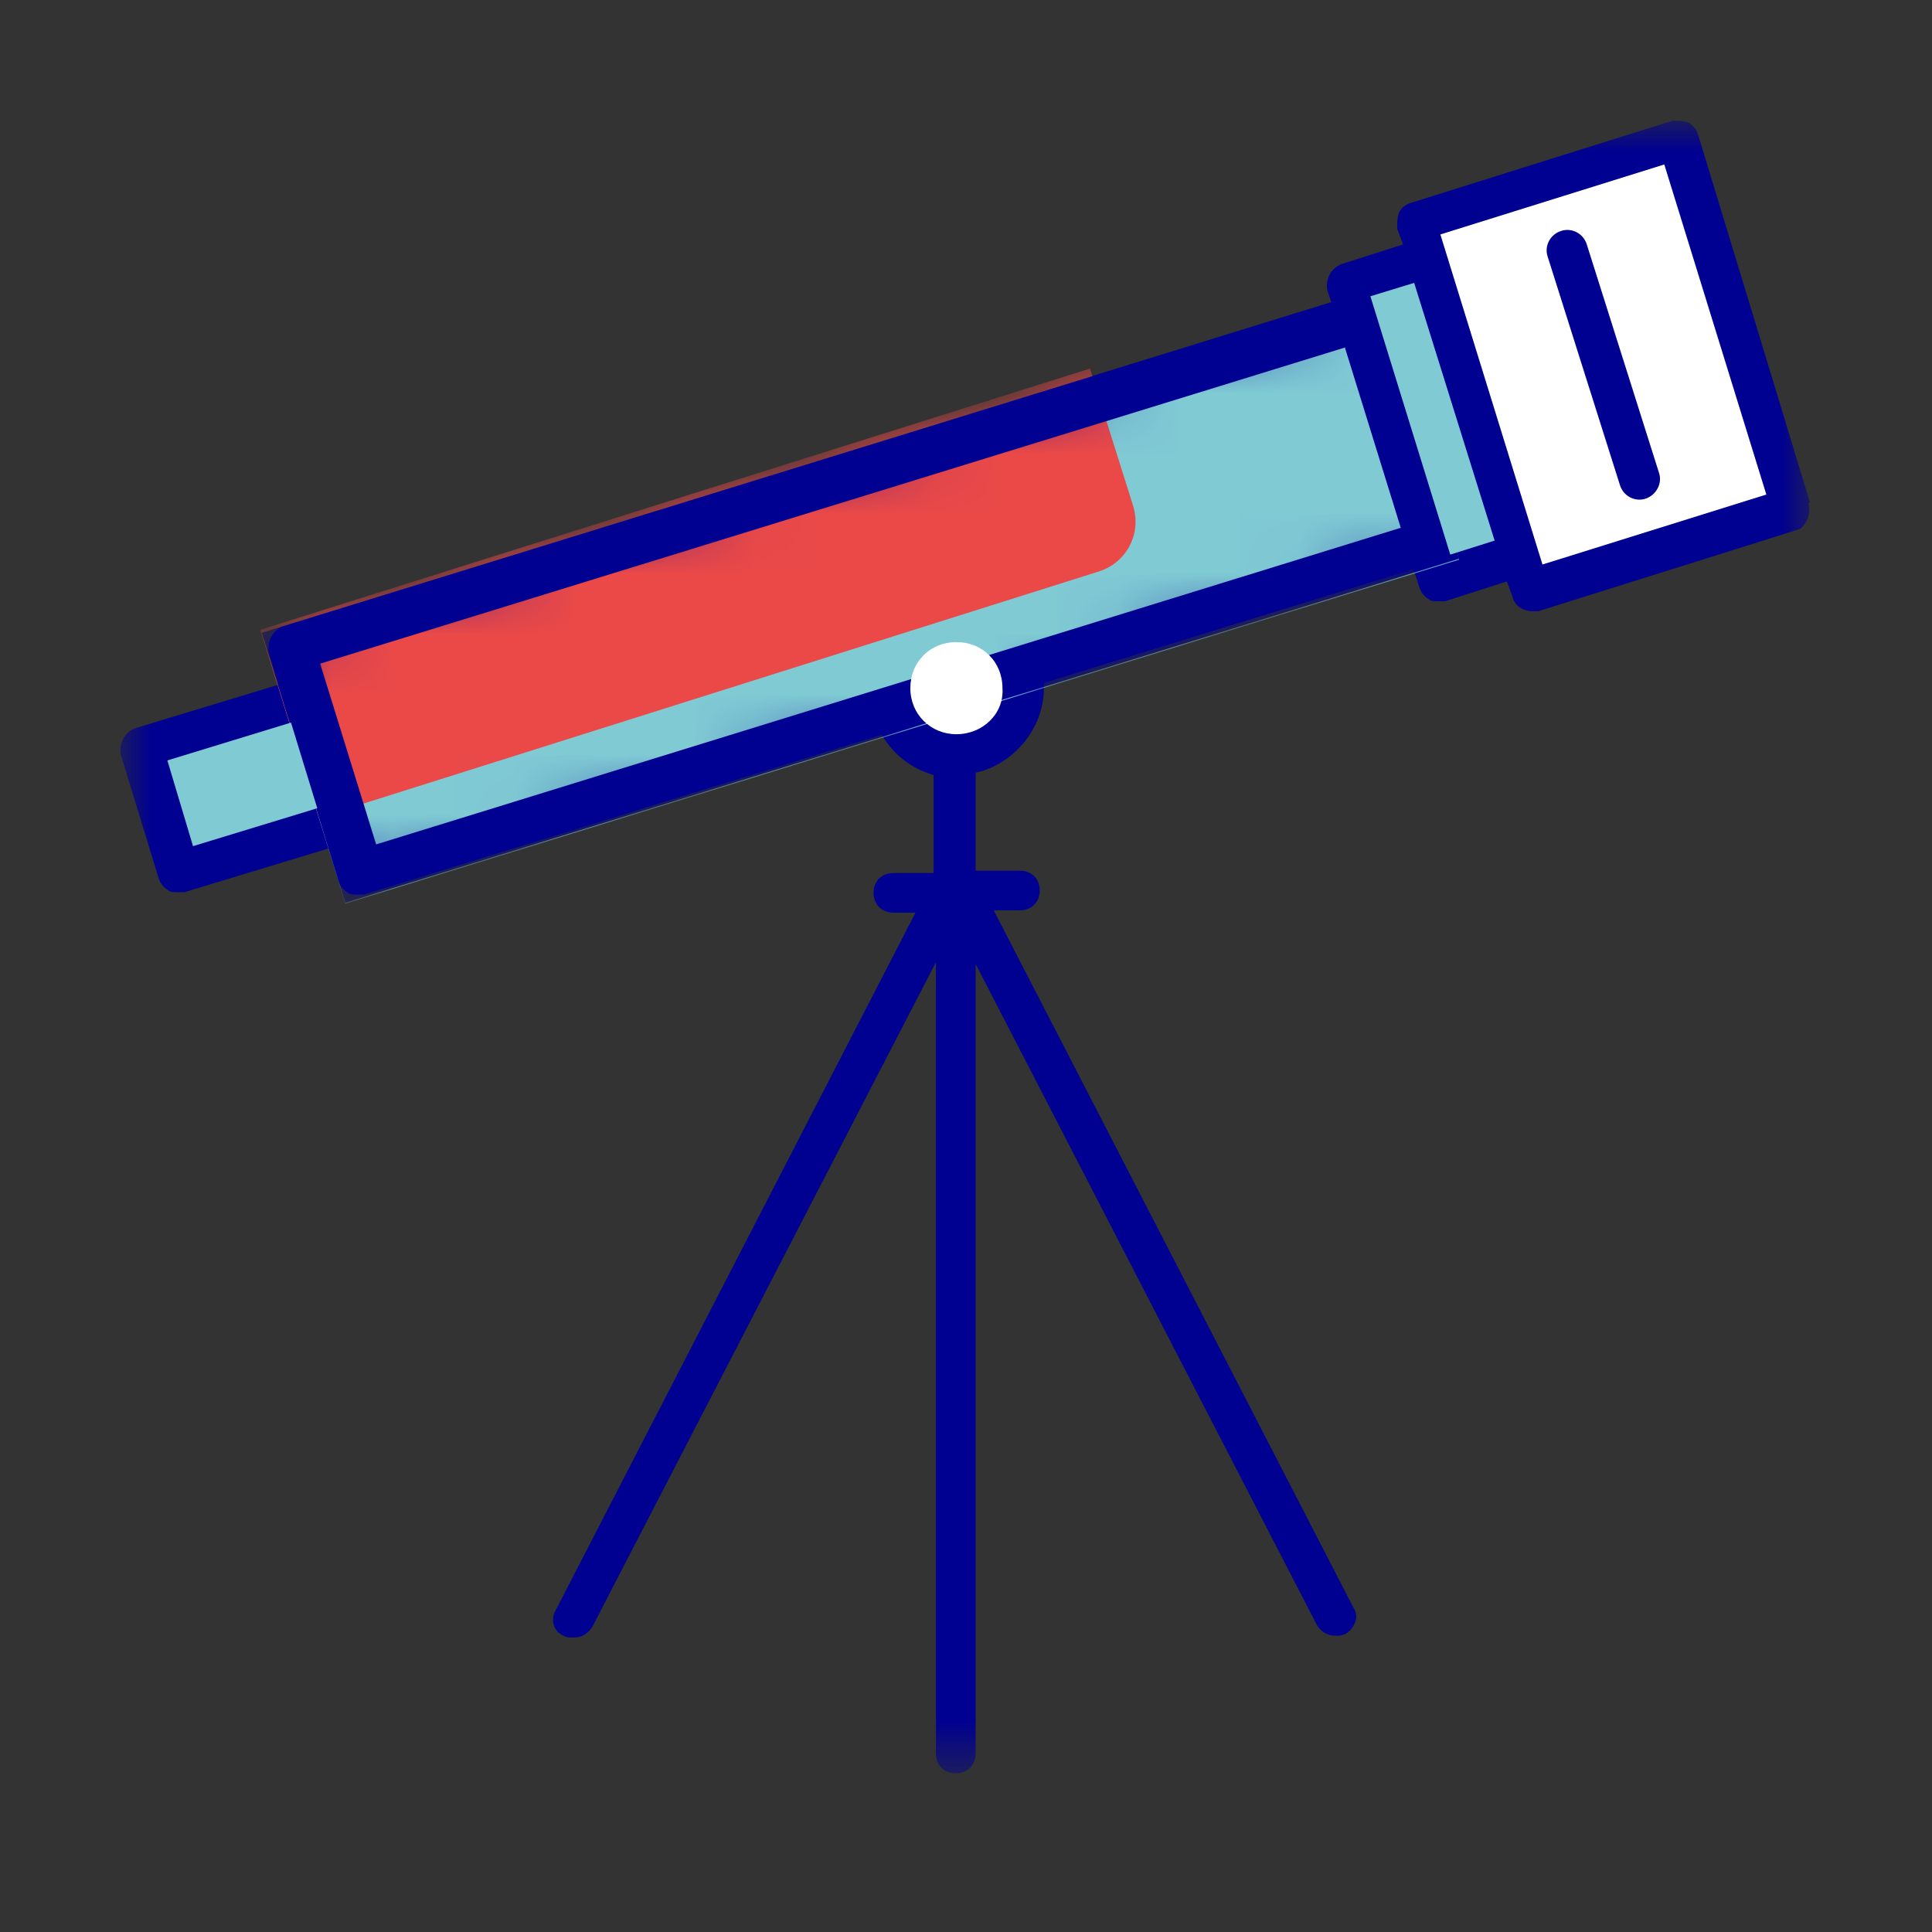 <?xml version="1.0" encoding="UTF-8"?> <svg xmlns="http://www.w3.org/2000/svg" width="32" height="32" viewBox="0 0 32 32" fill="none"><rect x="0" y="0" width="32" height="32" fill="#333333" stroke="none"/><mask id="mask0_4429_29964" style="mask-type:luminance" maskUnits="userSpaceOnUse" x="2" y="2" width="28" height="28"><path d="M30 2H2V29.382H30V2Z" fill="white"></path></mask><g mask="url(#mask0_4429_29964)"><path d="M29.98 8.326L28.126 2.232C28.097 2.135 28.029 2.068 27.962 2.029C27.894 2 27.798 2 27.701 2L23.364 3.362C23.268 3.391 23.2 3.458 23.171 3.526C23.142 3.594 23.142 3.69 23.142 3.787L23.239 4.048L22.215 4.376C22.051 4.444 21.954 4.608 21.983 4.801L22.051 5.004L4.685 10.374C4.521 10.441 4.424 10.606 4.453 10.809L4.617 11.34L2.232 12.064C2.067 12.132 1.971 12.296 2 12.499L2.628 14.546C2.657 14.643 2.724 14.711 2.792 14.749C2.821 14.778 2.888 14.778 2.956 14.778H3.053L5.438 14.054L5.602 14.585C5.631 14.682 5.699 14.749 5.767 14.788C5.796 14.817 5.863 14.817 5.931 14.817H6.027L14.604 12.17C14.797 12.499 15.097 12.731 15.464 12.837V14.46H14.797C14.604 14.46 14.469 14.595 14.469 14.788C14.469 14.981 14.604 15.116 14.797 15.116H15.164L9.205 26.668C9.108 26.832 9.176 27.035 9.34 27.093C9.369 27.122 9.437 27.122 9.504 27.122C9.64 27.122 9.736 27.054 9.804 26.958L15.502 15.937V29.044C15.502 29.237 15.637 29.372 15.831 29.372C16.024 29.372 16.159 29.237 16.159 29.044V15.966L21.819 26.929C21.887 27.025 21.983 27.093 22.118 27.093C22.186 27.093 22.215 27.093 22.283 27.064C22.447 26.967 22.514 26.764 22.418 26.629L16.459 15.078H16.893C17.086 15.078 17.221 14.942 17.221 14.749C17.221 14.556 17.086 14.421 16.893 14.421H16.159V12.798C16.787 12.663 17.289 12.064 17.289 11.407V11.311L23.413 9.427L23.509 9.727C23.538 9.823 23.606 9.891 23.673 9.93C23.702 9.959 23.77 9.959 23.838 9.959H23.934L24.958 9.63L25.055 9.891C25.084 10.026 25.219 10.123 25.383 10.123H25.48L29.816 8.761C29.913 8.693 30.009 8.5 29.951 8.336" fill="#000091"></path></g><mask id="mask1_4429_29964" style="mask-type:luminance" maskUnits="userSpaceOnUse" x="1" y="2" width="29" height="28"><path d="M23.365 3.362C23.268 3.391 23.201 3.458 23.172 3.526C23.143 3.594 23.143 3.69 23.143 3.787L23.239 4.048L22.215 4.376C22.051 4.444 21.955 4.608 21.984 4.801L22.051 5.004L4.685 10.374C4.521 10.441 4.415 10.606 4.453 10.809L4.618 11.34L2.232 12.064C2.068 12.132 1.971 12.296 2 12.499L2.628 14.546C2.657 14.643 2.725 14.711 2.792 14.749C2.821 14.778 2.889 14.778 2.956 14.778H3.053L5.439 14.054L5.603 14.585C5.632 14.682 5.699 14.749 5.767 14.788C5.796 14.817 5.864 14.817 5.931 14.817H6.028L14.605 12.17C14.798 12.499 15.097 12.731 15.464 12.827V14.45H14.798C14.605 14.45 14.469 14.585 14.469 14.778C14.469 14.971 14.605 15.107 14.798 15.107H15.165L9.205 26.658C9.109 26.822 9.176 27.025 9.341 27.093C9.37 27.122 9.437 27.122 9.505 27.122C9.64 27.122 9.737 27.054 9.804 26.958L15.503 15.937V29.044C15.503 29.237 15.628 29.363 15.812 29.372H15.86C16.044 29.363 16.169 29.227 16.169 29.044V15.966L21.829 26.929C21.897 27.025 21.993 27.093 22.128 27.093C22.196 27.093 22.225 27.093 22.293 27.064C22.457 26.967 22.524 26.764 22.428 26.629L16.469 15.078H16.903C17.106 15.078 17.232 14.942 17.232 14.749C17.232 14.556 17.096 14.421 16.903 14.421H16.169V12.798C16.797 12.663 17.299 12.074 17.299 11.407V11.311L23.423 9.427L23.519 9.727C23.548 9.823 23.616 9.891 23.684 9.93C23.712 9.959 23.78 9.959 23.848 9.959H23.944L24.968 9.63L25.065 9.891C25.094 10.026 25.229 10.123 25.393 10.123H25.49L29.778 8.78V7.756L28.127 2.232C28.098 2.135 28.03 2.068 27.962 2.039C27.895 2.01 27.798 2.01 27.701 2.01L23.365 3.371V3.362Z" fill="white"></path></mask><g mask="url(#mask1_4429_29964)"><path d="M22.786 4.795L4.338 10.491L5.72 14.967L24.168 9.27L22.786 4.795Z" fill="#80CAD4"></path><path d="M4.309 10.432L18.053 6.105L18.767 8.375C18.912 8.838 18.661 9.321 18.198 9.466L5.284 13.542L4.309 10.432Z" fill="#EA4948"></path><path d="M22.785 4.782L4.337 10.48L5.719 14.952L24.166 9.254L22.785 4.782ZM22.273 5.747L23.201 8.742L6.23 13.986L5.303 10.992L22.273 5.757V5.747Z" fill="#000091"></path></g><path d="M2.772 12.595L3.197 14.015L5.255 13.387L4.82 11.968L2.772 12.595Z" fill="#80CAD4"></path><mask id="mask2_4429_29964" style="mask-type:luminance" maskUnits="userSpaceOnUse" x="2" y="2" width="28" height="28"><path d="M30 2H2V29.382H30V2Z" fill="white"></path></mask><g mask="url(#mask2_4429_29964)"><path d="M15.841 12.161C15.416 12.161 15.078 11.832 15.078 11.398C15.078 10.963 15.406 10.635 15.841 10.635C16.275 10.635 16.604 10.963 16.604 11.398C16.633 11.823 16.275 12.161 15.841 12.161Z" fill="white"></path></g><path d="M24.021 9.186L22.698 4.907L23.423 4.685L24.756 8.954L24.021 9.186Z" fill="#80CAD4"></path><path d="M23.857 3.883L25.548 9.35L29.256 8.191L27.566 2.724L23.857 3.883Z" fill="white"></path><mask id="mask3_4429_29964" style="mask-type:luminance" maskUnits="userSpaceOnUse" x="2" y="2" width="28" height="28"><path d="M30 2H2V29.382H30V2Z" fill="white"></path></mask><g mask="url(#mask3_4429_29964)"><path d="M25.634 4.25L26.832 8.037C26.89 8.22 27.083 8.317 27.257 8.259C27.431 8.201 27.537 8.008 27.479 7.834L26.282 4.048C26.224 3.864 26.03 3.767 25.857 3.825C25.673 3.883 25.576 4.077 25.634 4.25Z" fill="#000091"></path></g></svg> 